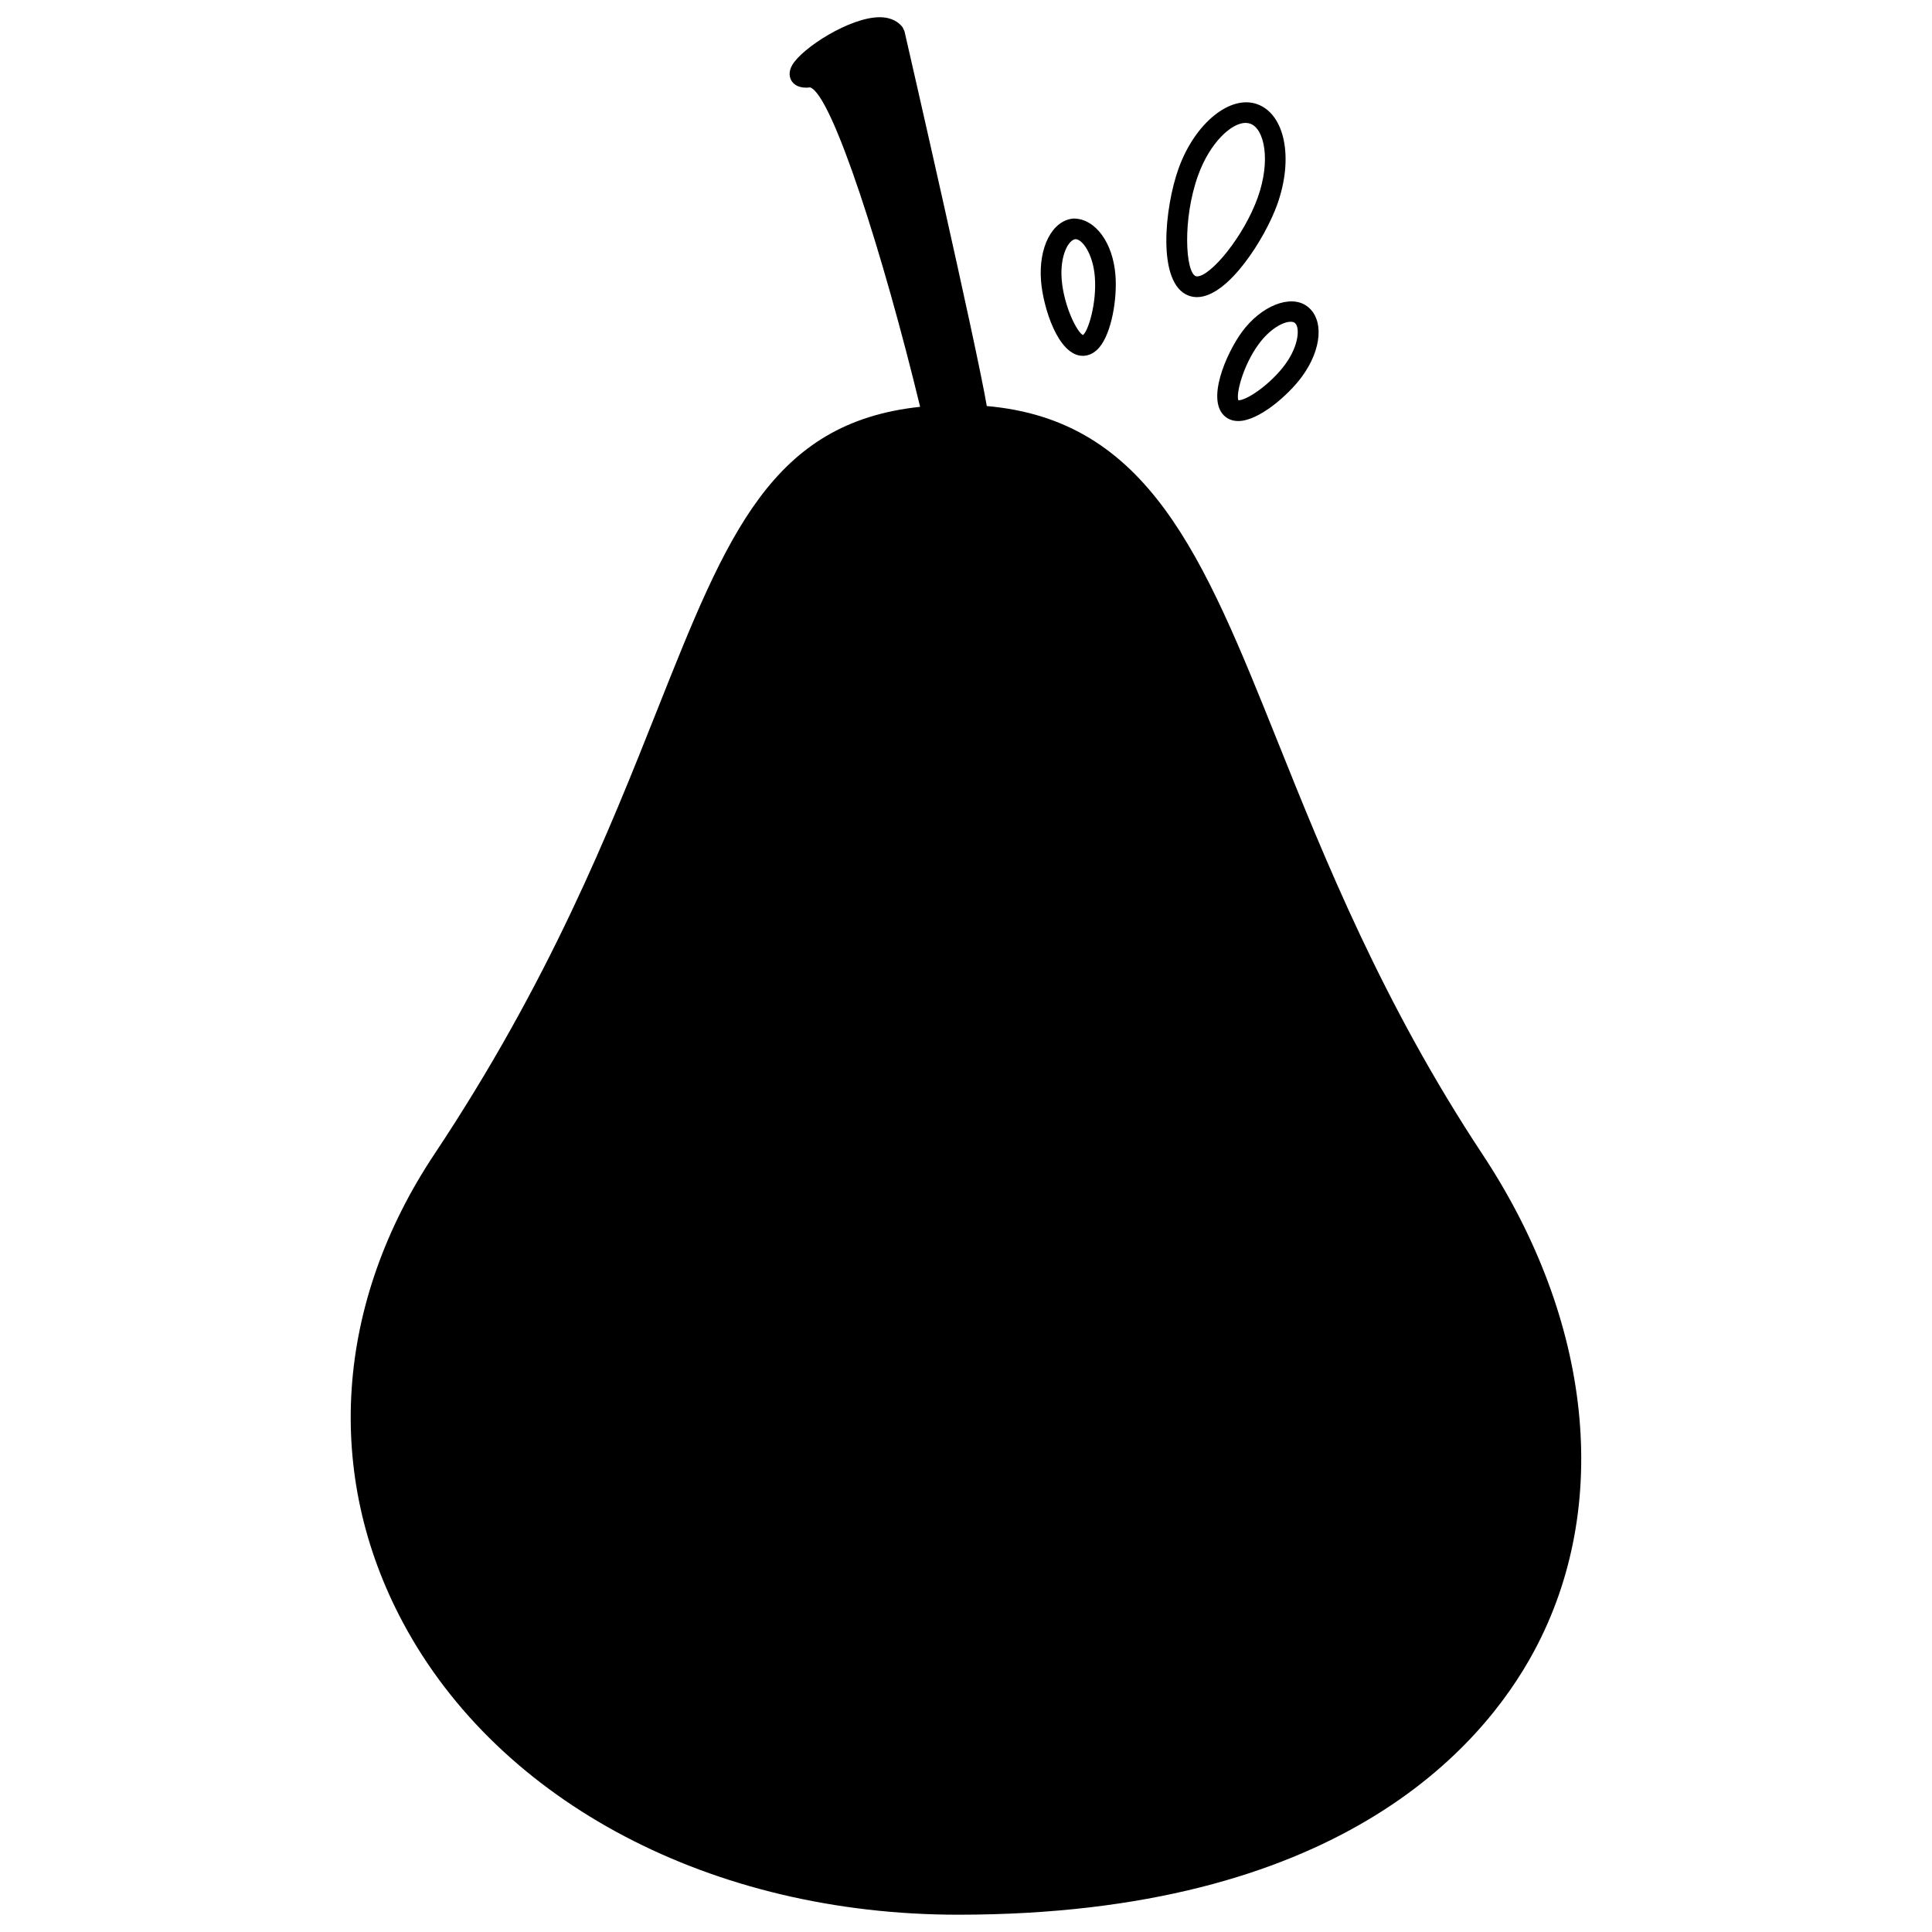 <?xml version="1.0" encoding="UTF-8"?>
<!-- Uploaded to: SVG Repo, www.svgrepo.com, Generator: SVG Repo Mixer Tools -->
<svg width="800px" height="800px" version="1.1" viewBox="144 144 512 512" xmlns="http://www.w3.org/2000/svg">
 <defs>
  <clipPath id="a">
   <path d="m236 148.09h328v503.81h-328z"/>
  </clipPath>
 </defs>
 <g clip-path="url(#a)">
  <path d="m536.82 449.82c-26.418-39.941-41.844-78.422-54.242-109.34-19.664-49.039-34.215-85.137-77.07-88.871-2.691-15.953-20.988-95.742-21.809-99.316l-0.492-1.051c-0.922-1.219-2.738-2.676-6.102-2.676-7.856 0-20.531 8.133-23.16 12.68-1.125 1.949-0.621 3.402-0.23 4.086 0.504 0.867 1.59 1.898 3.918 1.898 0.359 0 0.773-0.023 1.023-0.082 5.894 1.832 19.547 44.812 29.184 84.664-39.344 4.188-51.125 33.648-69.633 80.234-12.742 32.074-28.594 72-59.051 117.76-26.371 39.617-29.41 84.91-8.336 124.26 25.559 47.711 81.926 77.352 147.09 77.352h0.074c100.1-0.016 138.56-43.781 152.58-69.871 20.609-38.336 15.469-87.582-13.746-131.73z"/>
 </g>
 <path d="m472.17 255.58c-1.258 0-2.363-0.34-3.273-1.012-5.547-4.125 0.094-16.93 4.191-22.547 5.121-7.016 12.938-10.094 17.297-6.867 4.547 3.371 3.973 11.375-1.34 18.629-3.602 4.941-11.477 11.797-16.875 11.797zm13.871-26.309c-2 0-5.519 1.871-8.516 5.981-4.098 5.613-6.008 13.105-5.348 14.836 2.43-0.012 8.754-4.508 12.434-9.551 3.66-5.004 3.934-9.918 2.508-10.977-0.262-0.195-0.617-0.289-1.078-0.289z"/>
 <path d="m461.22 222.74c-0.75 0-1.488-0.125-2.168-0.375-8.621-3.137-6.359-23.594-2.727-33.688 4.301-12.02 13.73-19.672 20.891-17.051 7.32 2.66 9.645 14.32 5.273 26.539-3.148 8.82-12.949 24.574-21.27 24.574zm12.863-46.172c-3.734 0-9.465 5.223-12.594 13.961-4.152 11.555-3.352 25.66-0.57 26.676l0.297 0.043c3.609 0 12.398-10.547 16.109-20.93 3.5-9.812 1.762-18.172-1.98-19.535-0.398-0.141-0.824-0.215-1.262-0.215z"/>
 <path d="m430.98 238.3c-6.672 0-10.586-13.137-11.094-19.84-0.711-8.98 2.996-16.094 8.613-16.547 5.801 0.012 10.434 6.422 11.105 14.973 0.504 6.227-0.996 15.332-4.281 19.195-1.426 1.672-2.938 2.117-3.953 2.199zm-1.941-30.922c-1.887 0.152-4.176 4.371-3.684 10.652 0.547 7.004 4.043 14.012 5.633 14.758 1.328-0.855 3.727-8.391 3.152-15.457-0.484-6.074-3.34-9.953-5.102-9.953z"/>
</svg>